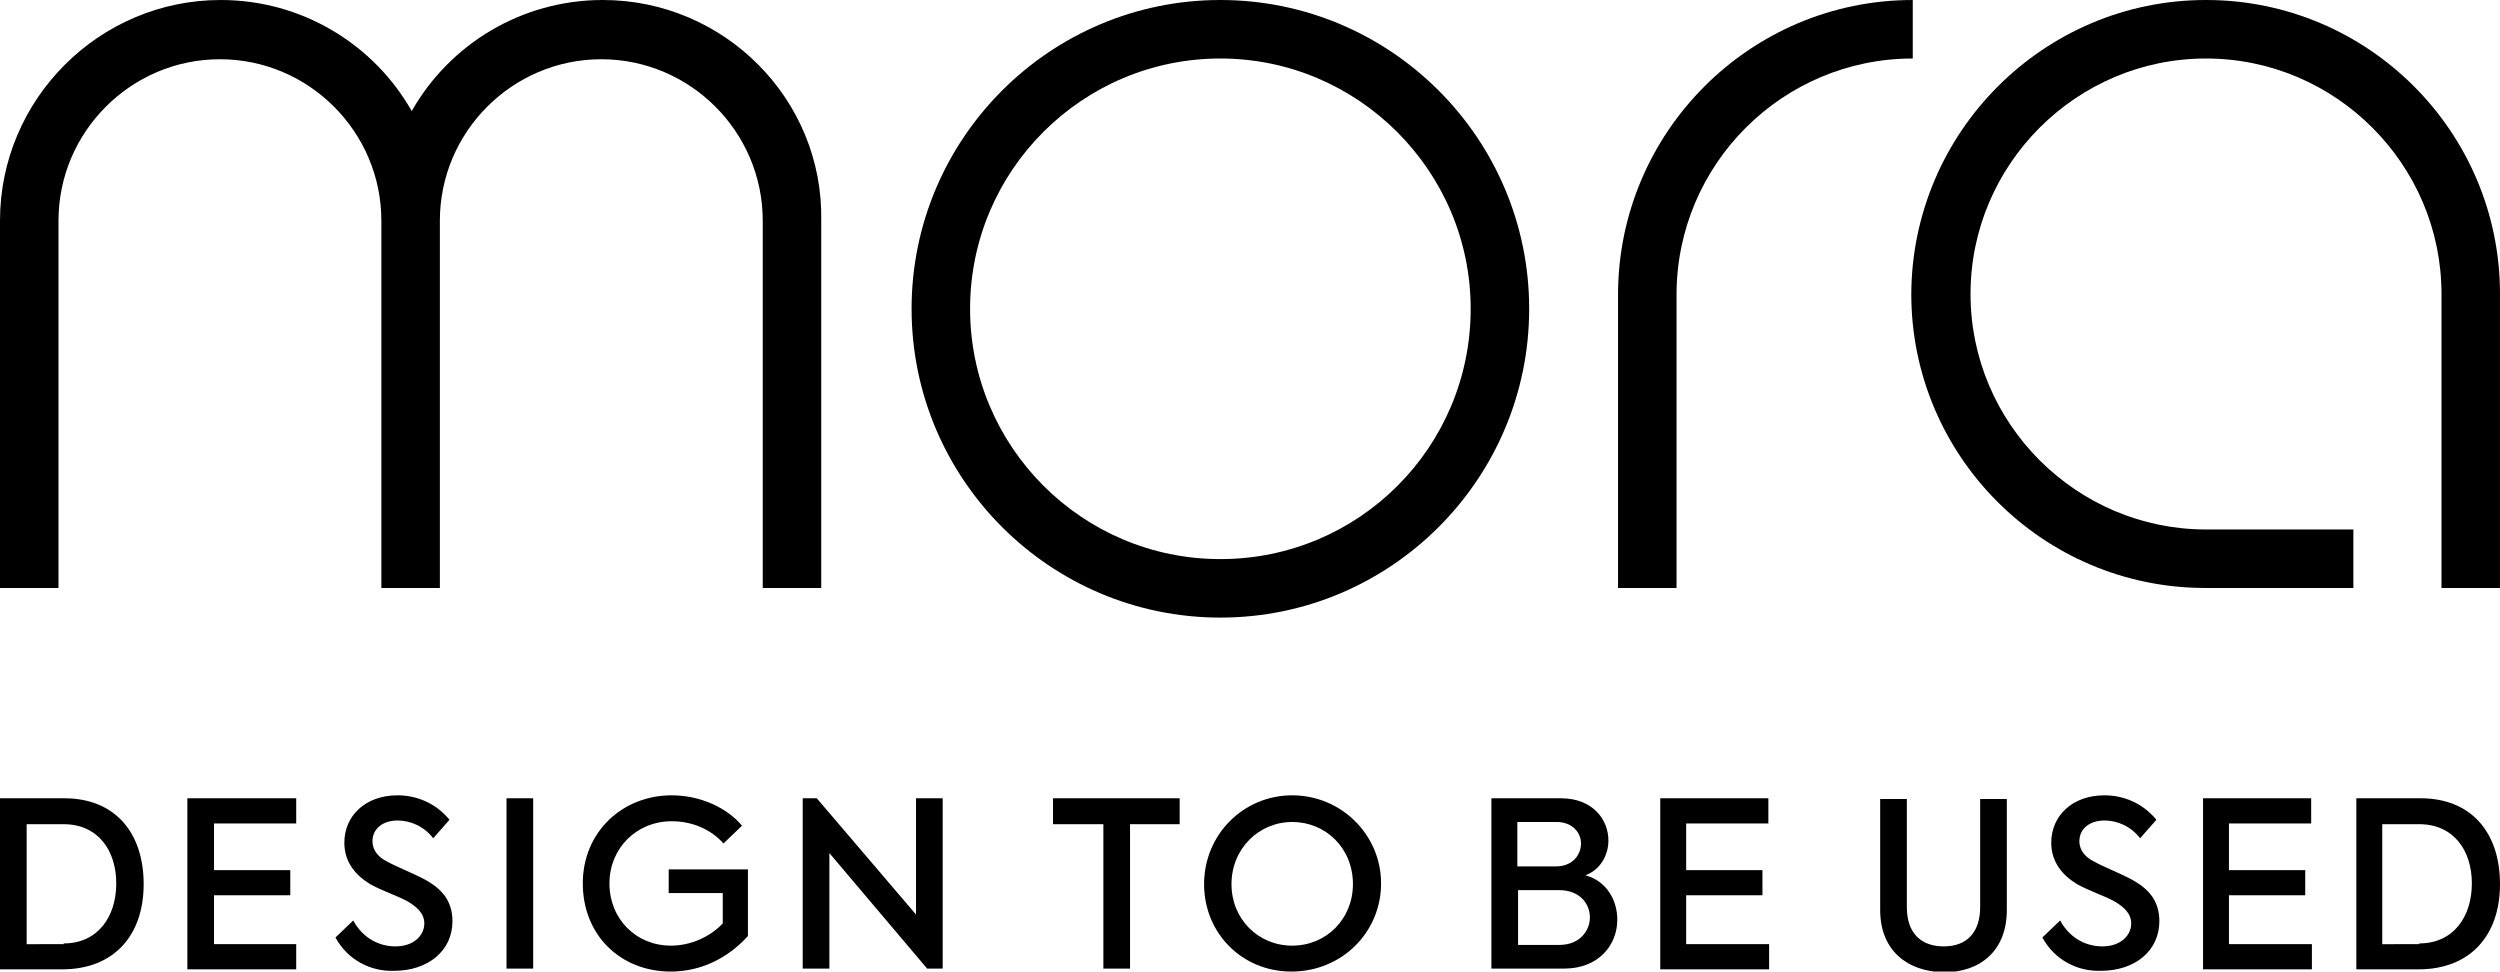 <?xml version="1.0" encoding="utf-8"?>
<!-- Generator: Adobe Illustrator 28.3.0, SVG Export Plug-In . SVG Version: 6.00 Build 0)  -->
<svg version="1.1" id="Lager_1" xmlns="http://www.w3.org/2000/svg" xmlns:xlink="http://www.w3.org/1999/xlink" x="0px" y="0px"
	 viewBox="0 0 337.6 131.2" style="enable-background:new 0 0 337.6 131.2;" xml:space="preserve">
<style type="text/css">
	.st0{clip-path:url(#SVGID_00000011717206040263954160000014015817455526707644_);}
</style>
<g>
	<g>
		<defs>
			<rect id="SVGID_1_" x="0" y="0" width="337.6" height="83.4"/>
		</defs>
		<clipPath id="SVGID_00000026868960541230154390000012292629551489592495_">
			<use xlink:href="#SVGID_1_"  style="overflow:visible;"/>
		</clipPath>
		<path style="clip-path:url(#SVGID_00000026868960541230154390000012292629551489592495_);" d="M164.8,83.4
			c-23,0-41.7-18.7-41.7-41.7S141.8,0,164.8,0s41.7,18.7,41.7,41.7S187.8,83.4,164.8,83.4 M164.8,7.9c-18.6,0-33.8,15.1-33.8,33.8
			c0,18.6,15.1,33.8,33.8,33.8s33.8-15.1,33.8-33.8C198.6,23.1,183.4,7.9,164.8,7.9"/>
		<path style="clip-path:url(#SVGID_00000026868960541230154390000012292629551489592495_);" d="M317.7,79.4h-19.9
			c-21.9,0-39.7-17.8-39.7-39.7C258.2,17.8,276,0,297.9,0s39.7,17.8,39.7,39.7v39.7h-7.9V39.7c0-17.5-14.3-31.8-31.8-31.8
			c-17.5,0-31.8,14.3-31.8,31.8c0,17.5,14.3,31.8,31.8,31.8h19.9V79.4z"/>
		<path style="clip-path:url(#SVGID_00000026868960541230154390000012292629551489592495_);" d="M81.4,0c-11,0-20.7,6-25.8,15
			C50.5,6,40.8,0,29.8,0C13.4,0,0,13.4,0,29.8v49.6h7.9V29.8c0-12,9.8-21.8,21.8-21.8s21.8,9.8,21.8,21.8v49.6h7.9V29.8
			c0-12,9.8-21.8,21.8-21.8s21.8,9.8,21.8,21.8v49.6h7.9V29.8C111.2,13.4,97.8,0,81.4,0"/>
		<path style="clip-path:url(#SVGID_00000026868960541230154390000012292629551489592495_);" d="M218.5,39.8v39.6h7.9V39.8
			c0-17.6,14.3-31.9,31.9-31.9V0C236.3,0,218.5,17.9,218.5,39.8"/>
	</g>
	<g>
		<path d="M0,107.8h8.7c6.7,0,10.7,4.5,10.7,11.6c0,7-4.1,11.5-11,11.5H0V107.8z M8.6,127.4c4.6,0,7.1-3.6,7.1-8.1
			c0-4.5-2.5-8-7.1-8h-5v16.2H8.6z"/>
		<path d="M25.3,107.8H40v3.4H28.9v6.3h10.3v3.4H28.9v6.6H40v3.4H25.3V107.8z"/>
		<path d="M45.3,126.6l2.4-2.3c1.3,2.4,3.5,3.5,5.7,3.5c2.5,0,3.9-1.5,3.9-3.1c0-1.4-1.1-2.3-2.3-3c-1.5-0.8-3.4-1.4-5-2.3
			c-2-1.2-3.5-3-3.5-5.6c0-3.6,2.8-6.4,7.2-6.4c2.5,0,5.1,1,7,3.3l-2.2,2.5c-1.3-1.7-3.2-2.4-4.8-2.4c-2,0-3.4,1.1-3.4,2.8
			c0,1.3,0.9,2.2,1.9,2.7c1.2,0.7,3.8,1.7,5.4,2.6c2.1,1.2,3.5,2.8,3.5,5.5c0,4-3.3,6.7-7.9,6.7C50.1,131.2,47,129.7,45.3,126.6z"/>
		<path d="M72,107.8v23h-3.6v-23H72z"/>
		<path d="M78.7,119.3c0-7,5.4-11.9,12-11.9c3.9,0,7.5,1.7,9.5,4.1l-2.5,2.4c-1.7-1.9-4.2-3-7-3c-4.7,0-8.4,3.6-8.4,8.4
			c0,4.8,3.6,8.4,8.3,8.4c2.7,0,5.3-1.2,7-3v-4.1h-7.3v-3.2H101v9c-2.8,3.1-6.5,4.8-10.4,4.8C83.7,131.2,78.7,126.2,78.7,119.3z"/>
		<path d="M127.3,107.8v23h-2.1L112,115.2v15.6h-3.6v-23h1.9l13.4,15.7v-15.7H127.3z"/>
		<path d="M142.2,111.3v-3.5h17.1v3.5h-6.7v19.5h-3.6v-19.5H142.2z"/>
		<path d="M162.6,119.4c0-6.7,5.3-12,11.9-12c6.6,0,12,5.3,12,11.9c0,6.6-5.3,11.9-12.1,11.9C167.7,131.2,162.6,126,162.6,119.4z
			 M182.7,119.4c0-4.9-3.7-8.4-8.2-8.4c-4.5,0-8.2,3.6-8.2,8.4c0,4.7,3.6,8.3,8.2,8.3C179.1,127.7,182.7,124.1,182.7,119.4z"/>
		<path d="M218.4,124.2c0,3.4-2.5,6.6-7.2,6.6h-9.8v-23h9.4c4.3,0,6.4,2.9,6.4,5.7c0,2.1-1.2,4-3.1,4.7
			C217,119,218.4,121.6,218.4,124.2z M204.9,111.1v5.9h5.2c2.3,0,3.4-1.6,3.4-3.1c0-1.5-1.2-2.9-3.3-2.9H204.9z M214.7,123.9
			c0-1.8-1.3-3.7-4.2-3.7h-5.5v7.4h5.6C213.3,127.6,214.7,125.7,214.7,123.9z"/>
		<path d="M224.1,107.8h14.7v3.4h-11.1v6.3H238v3.4h-10.3v6.6h11.2v3.4h-14.7V107.8z"/>
		<path d="M253.9,122.9v-15h3.6v14.6c0,3.5,1.9,5.3,5,5.3c3.1,0,4.9-1.9,4.9-5.3v-14.6h3.6v15c0,5.5-3.6,8.4-8.5,8.4
			C257.5,131.2,253.9,128.3,253.9,122.9z"/>
		<path d="M275.8,126.6l2.4-2.3c1.3,2.4,3.5,3.5,5.7,3.5c2.5,0,3.9-1.5,3.9-3.1c0-1.4-1.1-2.3-2.3-3c-1.5-0.8-3.4-1.4-5-2.3
			c-2-1.2-3.5-3-3.5-5.6c0-3.6,2.8-6.4,7.2-6.4c2.5,0,5.1,1,7,3.3l-2.2,2.5c-1.3-1.7-3.2-2.4-4.8-2.4c-2,0-3.4,1.1-3.4,2.8
			c0,1.3,0.9,2.2,1.9,2.7c1.2,0.7,3.8,1.7,5.4,2.6c2.1,1.2,3.5,2.8,3.5,5.5c0,4-3.3,6.7-7.9,6.7
			C280.6,131.2,277.5,129.7,275.8,126.6z"/>
		<path d="M297.4,107.8h14.7v3.4h-11.1v6.3h10.3v3.4h-10.3v6.6h11.2v3.4h-14.7V107.8z"/>
		<path d="M318.2,107.8h8.7c6.7,0,10.7,4.5,10.7,11.6c0,7-4.1,11.5-11,11.5h-8.4V107.8z M326.7,127.4c4.6,0,7.1-3.6,7.1-8.1
			c0-4.5-2.5-8-7.1-8h-5v16.2H326.7z"/>
	</g>
</g>
</svg>
